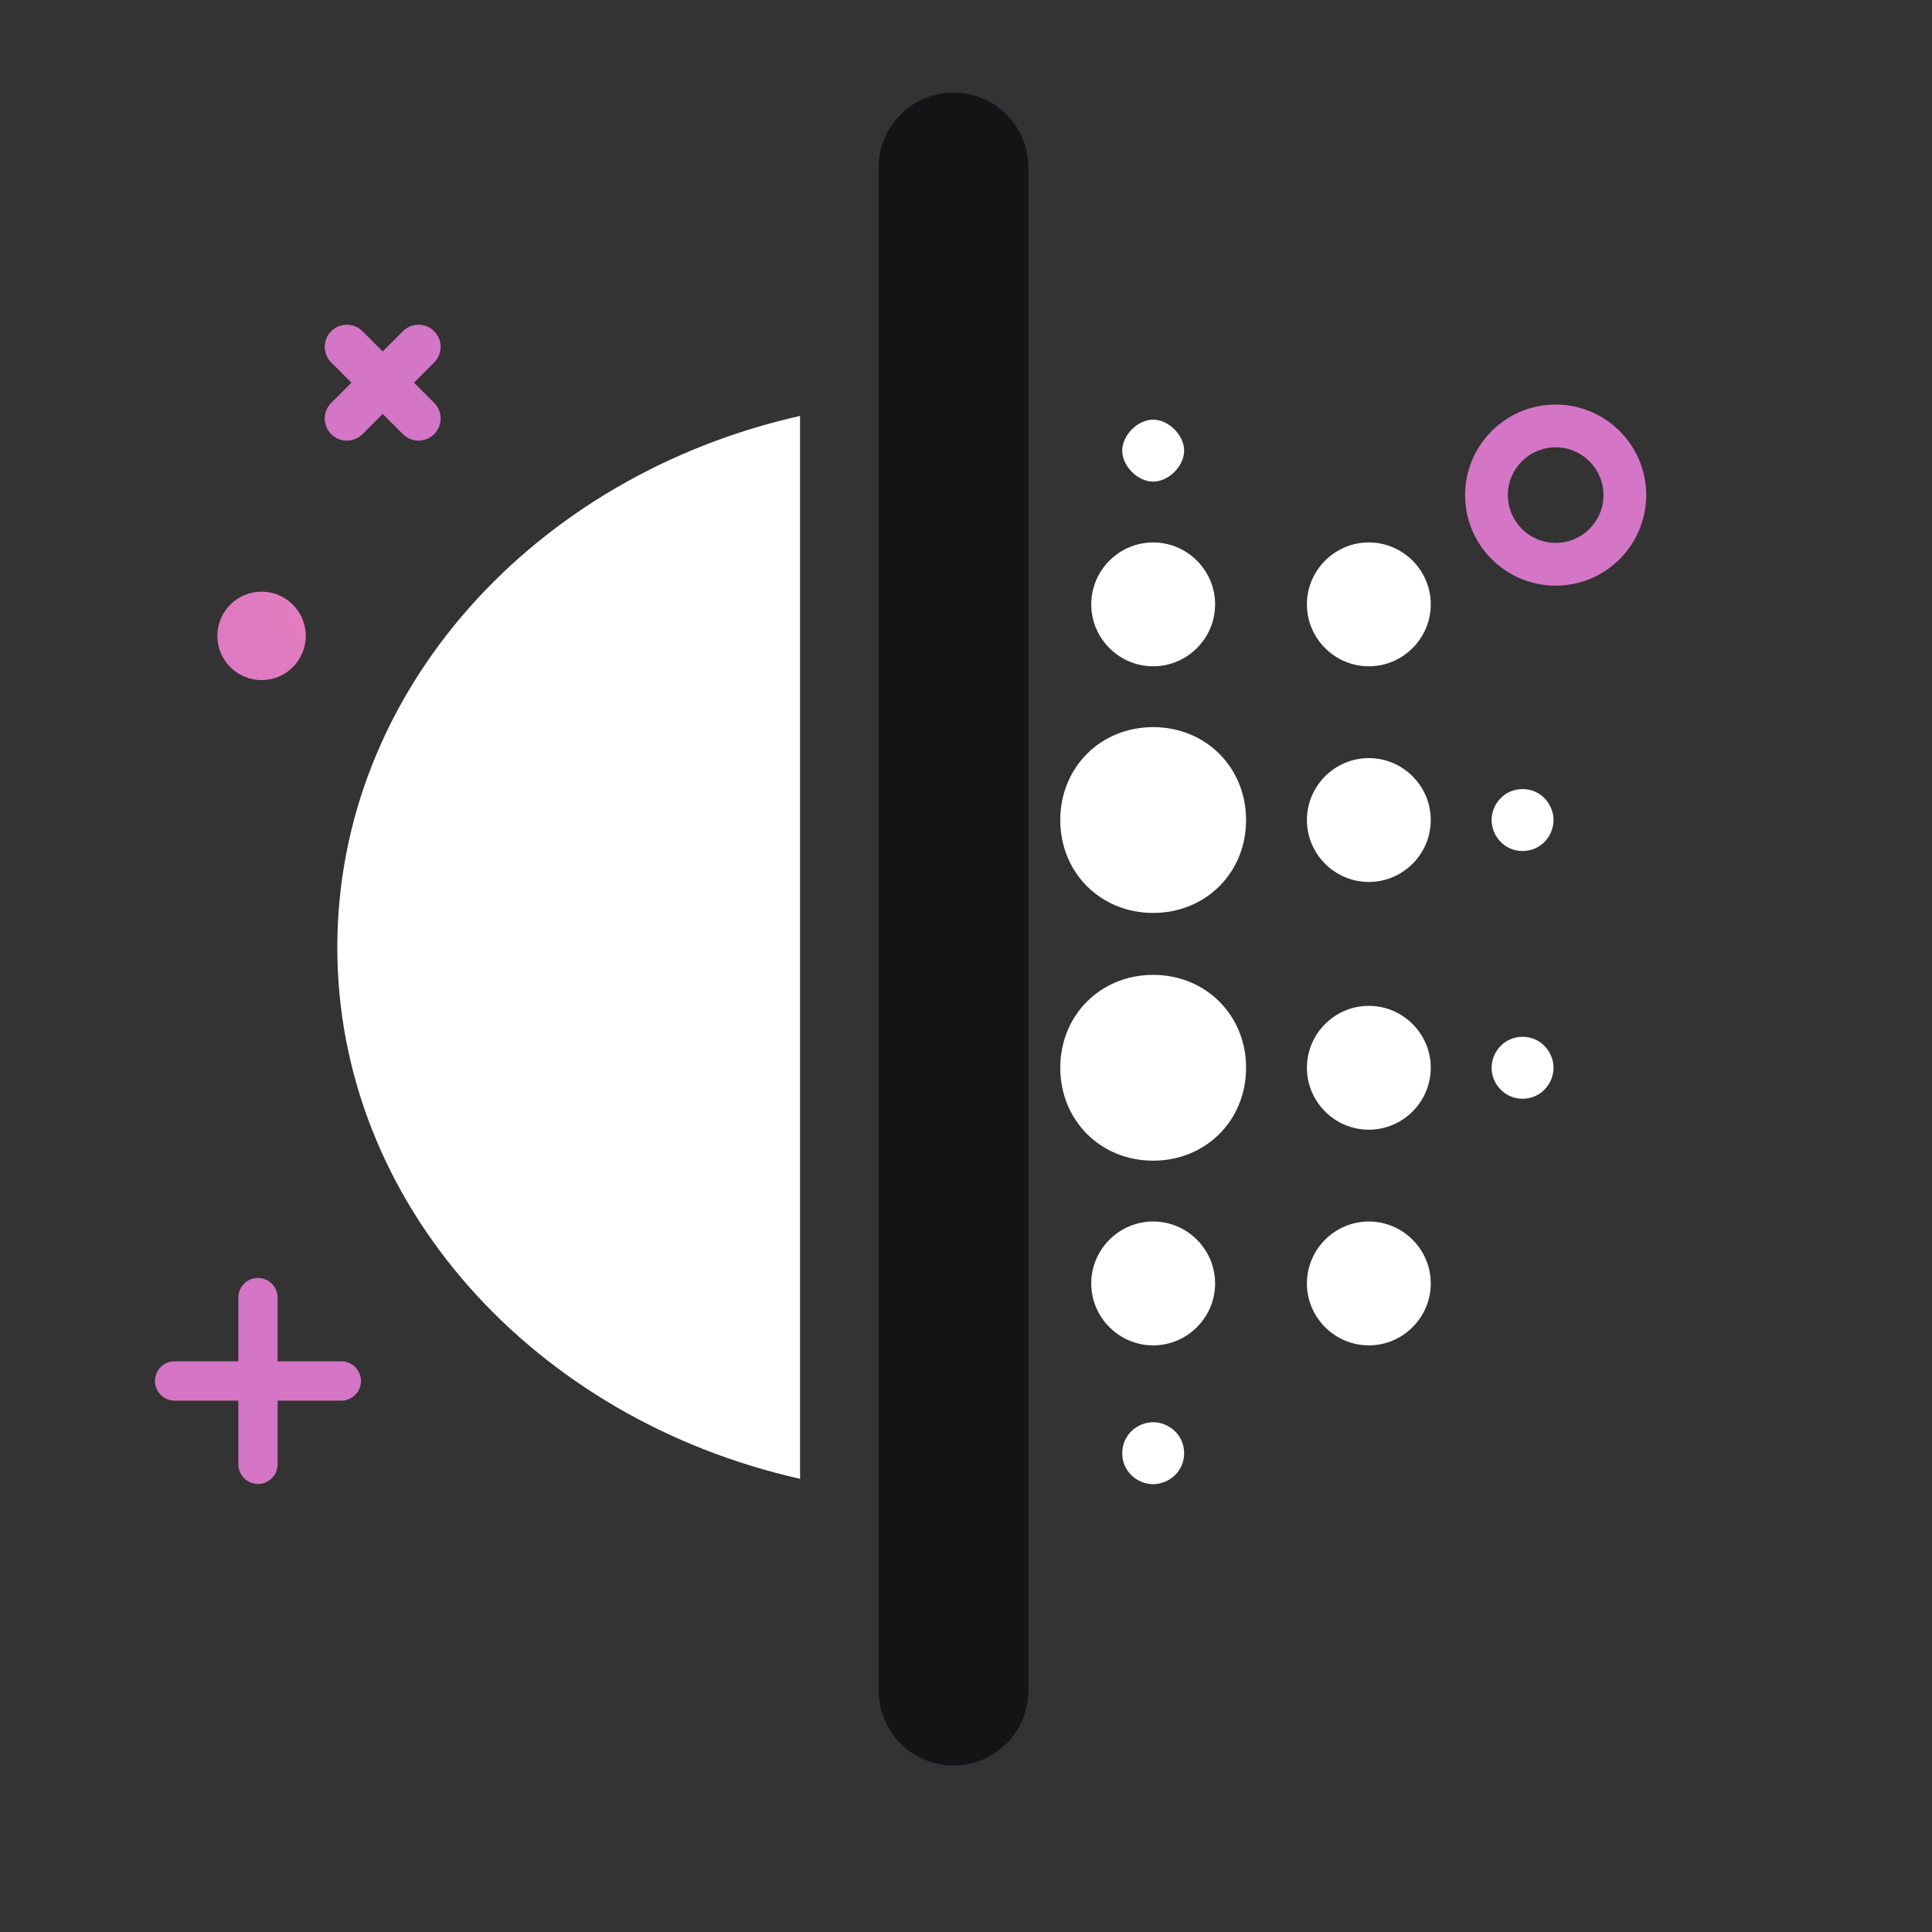 <svg width="64" height="64" viewBox="0 0 64 64" fill="none" xmlns="http://www.w3.org/2000/svg">
<rect x="0" y="0" width="64" height="64" fill="#333333" stroke="none"/>
<g clip-path="url(#clip0_4795_2955)">
<path d="M45.344 29.216C46.473 29.216 47.396 28.293 47.396 27.165C47.396 26.036 46.473 25.113 45.344 25.113C44.216 25.113 43.293 26.036 43.293 27.165C43.293 28.293 44.216 29.216 45.344 29.216ZM45.344 22.072C46.473 22.072 47.396 21.149 47.396 20.021C47.396 18.892 46.473 17.969 45.344 17.969C44.216 17.969 43.293 18.892 43.293 20.021C43.293 21.149 44.216 22.072 45.344 22.072ZM45.344 37.423C46.473 37.423 47.396 36.5 47.396 35.371C47.396 34.243 46.473 33.32 45.344 33.32C44.216 33.32 43.293 34.243 43.293 35.371C43.293 36.5 44.216 37.423 45.344 37.423ZM50.437 36.397C51.053 36.397 51.463 35.884 51.463 35.371C51.463 34.858 51.053 34.346 50.437 34.346C49.822 34.346 49.411 34.858 49.411 35.371C49.411 35.884 49.822 36.397 50.437 36.397ZM45.344 44.567C46.473 44.567 47.396 43.644 47.396 42.516C47.396 41.387 46.473 40.464 45.344 40.464C44.216 40.464 43.293 41.387 43.293 42.516C43.293 43.644 44.216 44.567 45.344 44.567ZM50.437 28.191C51.053 28.191 51.463 27.678 51.463 27.165C51.463 26.652 51.053 26.139 50.437 26.139C49.822 26.139 49.411 26.652 49.411 27.165C49.411 27.678 49.822 28.191 50.437 28.191ZM38.2 15.954C38.713 15.954 39.226 15.441 39.226 14.928C39.226 14.415 38.713 13.902 38.2 13.902C37.687 13.902 37.175 14.415 37.175 14.928C37.175 15.441 37.687 15.954 38.2 15.954ZM38.2 47.113C37.687 47.113 37.175 47.524 37.175 48.139C37.175 48.755 37.687 49.165 38.2 49.165C38.713 49.165 39.226 48.755 39.226 48.139C39.226 47.524 38.713 47.113 38.2 47.113ZM38.2 40.464C37.072 40.464 36.149 41.387 36.149 42.516C36.149 43.644 37.072 44.567 38.2 44.567C39.329 44.567 40.252 43.644 40.252 42.516C40.252 41.387 39.329 40.464 38.2 40.464ZM38.2 30.242C39.944 30.242 41.278 28.909 41.278 27.165C41.278 25.421 39.944 24.087 38.2 24.087C36.456 24.087 35.123 25.421 35.123 27.165C35.123 28.909 36.456 30.242 38.2 30.242ZM38.2 38.449C39.944 38.449 41.278 37.115 41.278 35.371C41.278 33.627 39.944 32.294 38.2 32.294C36.456 32.294 35.123 33.627 35.123 35.371C35.123 37.115 36.456 38.449 38.2 38.449ZM38.2 22.072C39.329 22.072 40.252 21.149 40.252 20.021C40.252 18.892 39.329 17.969 38.2 17.969C37.072 17.969 36.149 18.892 36.149 20.021C36.149 21.149 37.072 22.072 38.2 22.072Z" fill="white"/>
<path fill-rule="evenodd" clip-rule="evenodd" d="M26.503 48.987C17.7 47.009 11.174 39.873 11.174 31.383C11.174 22.892 17.7 15.756 26.503 13.778L26.503 48.987Z" fill="white"/>
<path fill-rule="evenodd" clip-rule="evenodd" d="M9.197 48.507C9.197 48.867 8.905 49.158 8.546 49.158C8.187 49.158 7.895 48.867 7.895 48.507L7.895 42.984C7.895 42.625 8.187 42.333 8.546 42.333C8.905 42.333 9.197 42.625 9.197 42.984L9.197 48.507Z" fill="#D475C5"/>
<path fill-rule="evenodd" clip-rule="evenodd" d="M5.784 46.398C5.424 46.398 5.133 46.106 5.133 45.746C5.133 45.387 5.424 45.096 5.784 45.096L11.307 45.096C11.666 45.096 11.958 45.387 11.958 45.746C11.958 46.106 11.666 46.398 11.307 46.398L5.784 46.398Z" fill="#D475C5"/>
<path fill-rule="evenodd" clip-rule="evenodd" d="M48.533 16.401C48.533 14.746 49.878 13.401 51.533 13.401C53.189 13.401 54.533 14.746 54.533 16.401C54.533 18.056 53.189 19.401 51.533 19.401C49.878 19.401 48.533 18.056 48.533 16.401ZM49.95 16.401C49.95 17.275 50.66 17.984 51.533 17.984C52.407 17.984 53.117 17.275 53.117 16.401C53.117 15.527 52.407 14.818 51.533 14.818C50.66 14.818 49.95 15.527 49.95 16.401Z" fill="#D475C5"/>
<path fill-rule="evenodd" clip-rule="evenodd" d="M34.066 56.008C34.066 57.377 32.956 58.487 31.587 58.487C30.219 58.487 29.109 57.377 29.109 56.008L29.109 5.545C29.109 4.177 30.219 3.066 31.587 3.066C32.956 3.066 34.066 4.177 34.066 5.545V56.008Z" fill="#141416"/>
<path fill-rule="evenodd" clip-rule="evenodd" d="M11.642 12.677L10.972 12.007C10.686 11.722 10.686 11.258 10.972 10.972C11.258 10.686 11.722 10.686 12.008 10.972L12.677 11.641L13.347 10.972C13.632 10.686 14.096 10.686 14.382 10.972C14.668 11.258 14.668 11.722 14.382 12.007L13.713 12.677L14.382 13.346C14.668 13.632 14.668 14.096 14.382 14.382C14.096 14.668 13.632 14.668 13.347 14.382L12.677 13.712L12.008 14.382C11.722 14.668 11.258 14.668 10.972 14.382C10.686 14.096 10.686 13.632 10.972 13.346L11.642 12.677Z" fill="#D475C5"/>
<path d="M8.665 22.529C9.473 22.529 10.129 21.873 10.129 21.064C10.129 20.255 9.473 19.6 8.665 19.6C7.856 19.6 7.2 20.255 7.2 21.064C7.2 21.873 7.856 22.529 8.665 22.529Z" fill="url(#paint0_linear_4795_2955)"/>
</g>
<defs>
<linearGradient id="paint0_linear_4795_2955" x1="-26.16" y1="36.686" x2="18.428" y2="16.508" gradientUnits="userSpaceOnUse">
<stop stop-color="#9757D7"/>
<stop offset="1" stop-color="#F585BB"/>
</linearGradient>
<clipPath id="clip0_4795_2955">
<rect width="64" height="64" fill="white"/>
</clipPath>
</defs>
</svg>
